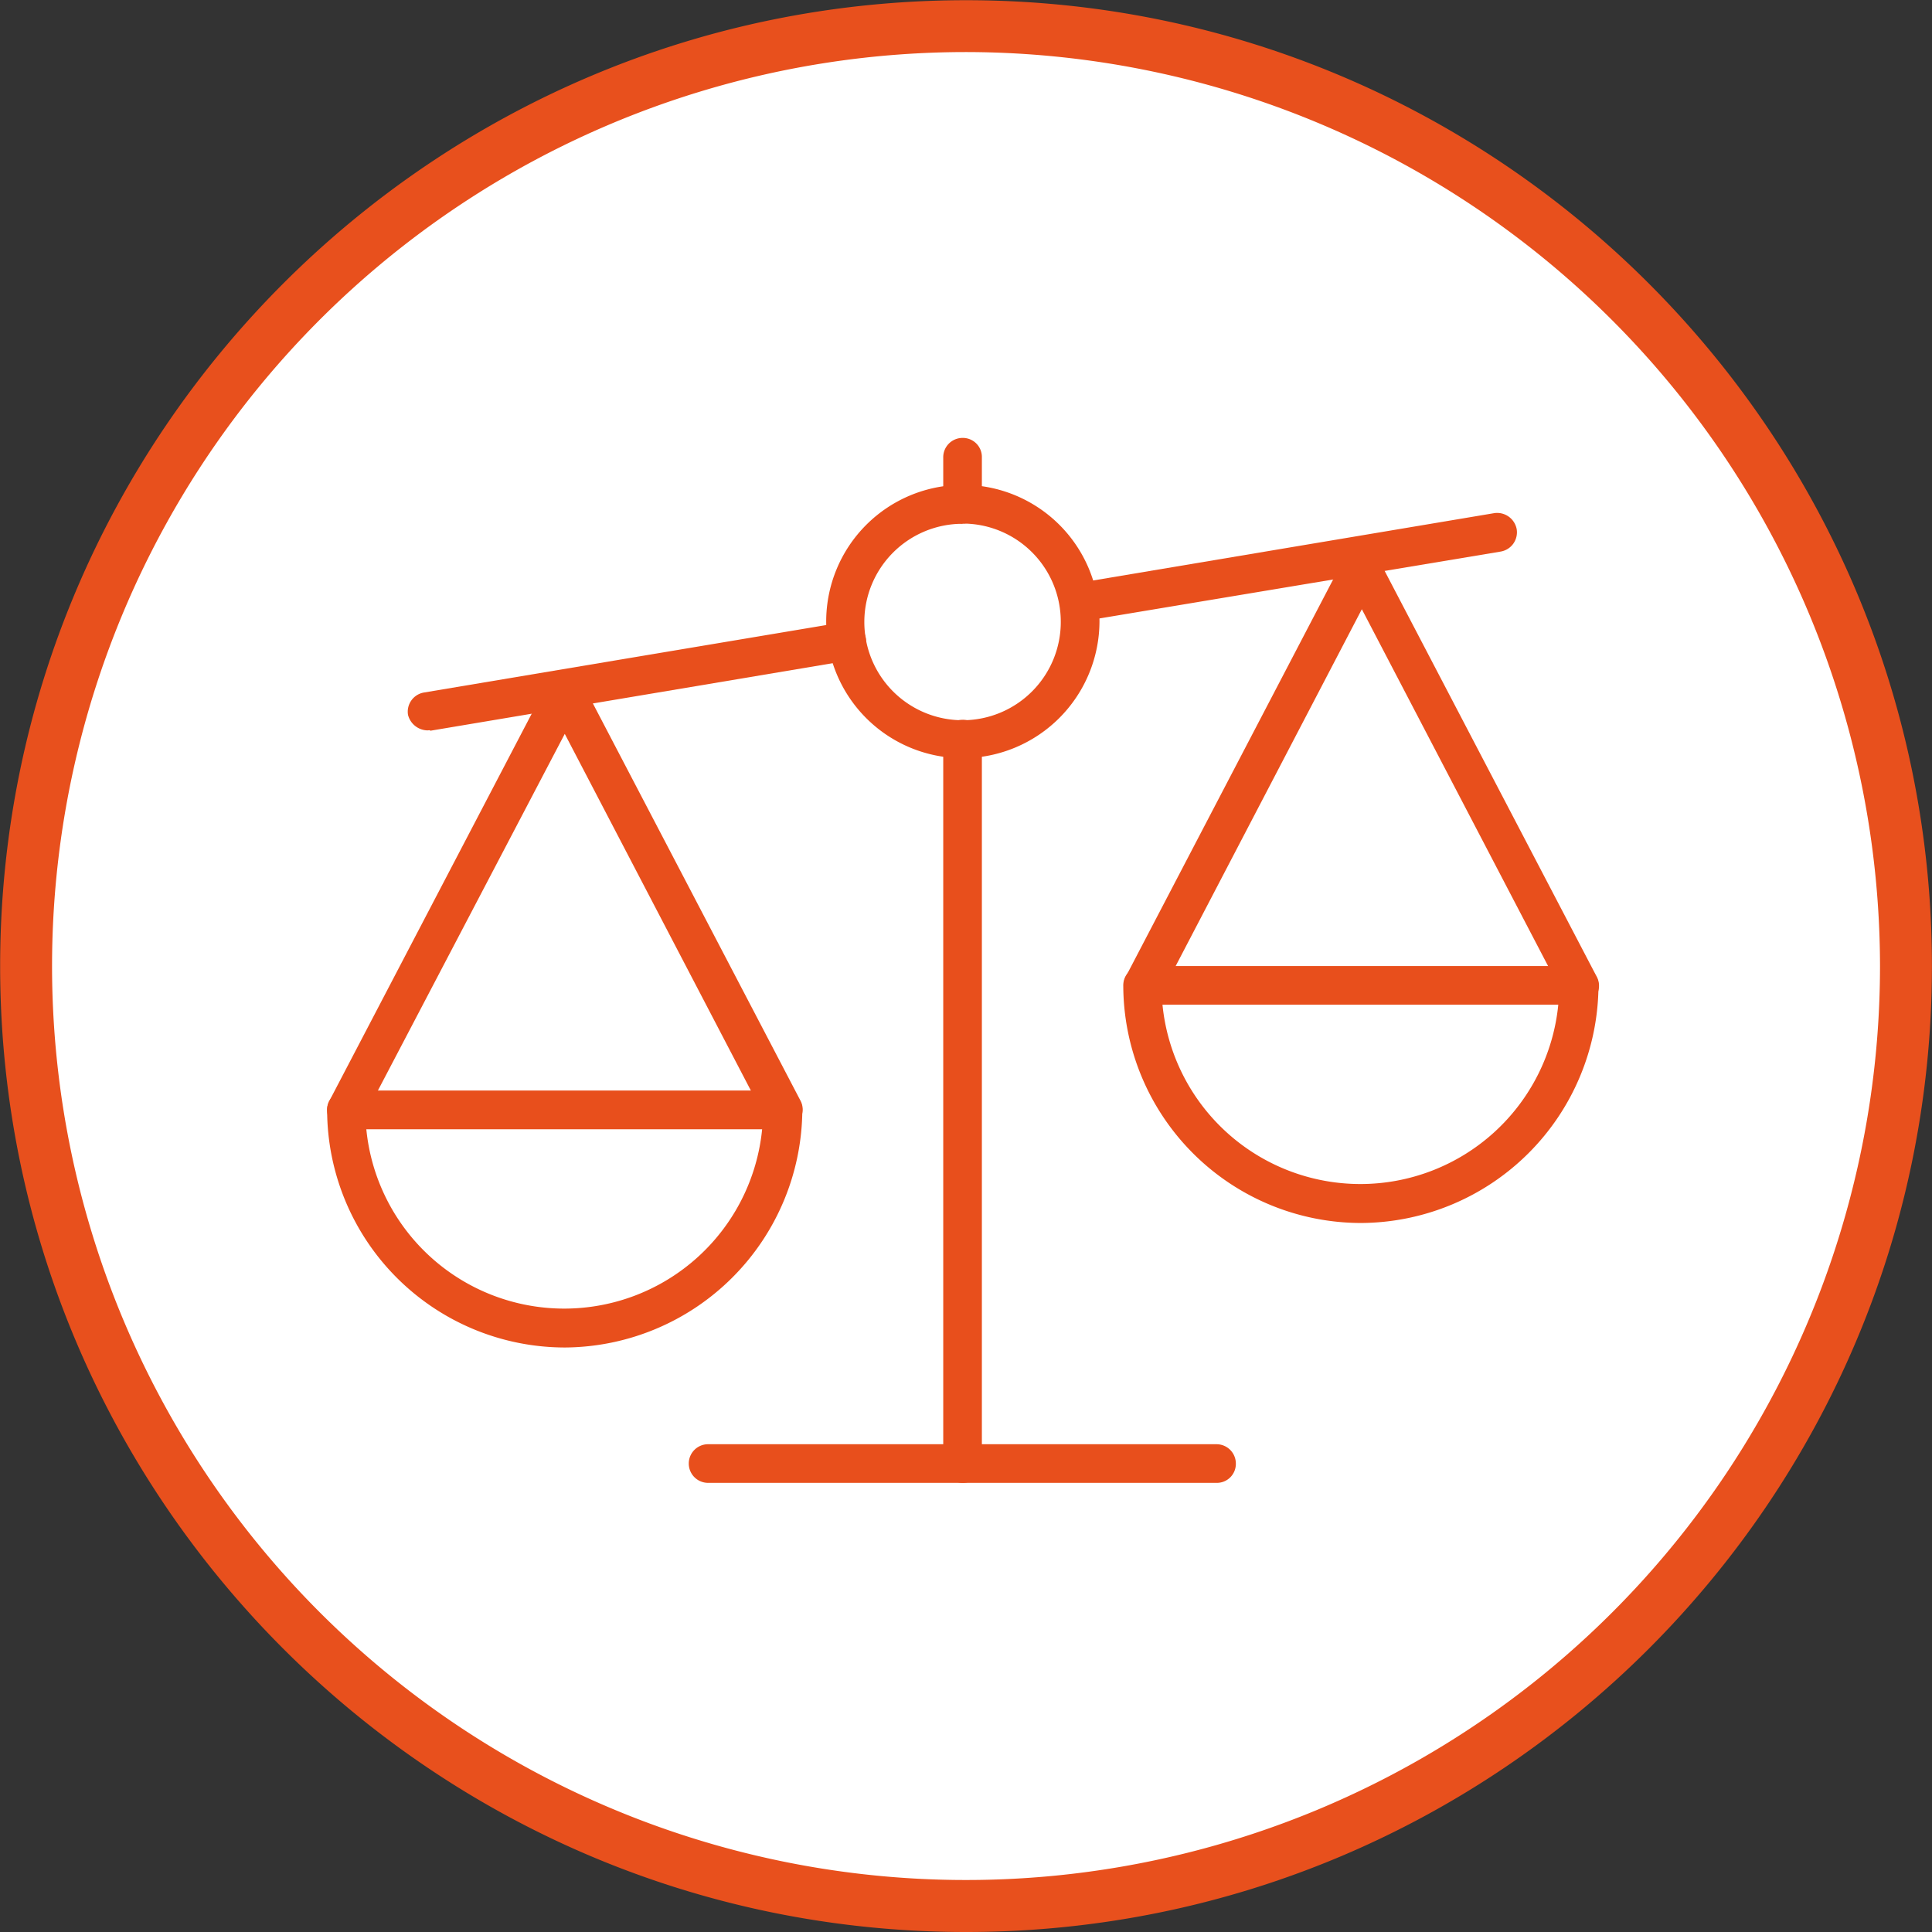 <svg id="Calque_1" data-name="Calque 1" xmlns="http://www.w3.org/2000/svg" viewBox="0 0 272.03 272.04"><rect x="0" y="0" width="272.03" height="272.04" fill="#333333" stroke="none"/><defs><style>.cls-1{fill:#fff;}.cls-2{fill:#e8501d;}.cls-3{fill:#e84f1c;}</style></defs><title>Assistance-juridique</title><g id="Calque_1-2" data-name="Calque 1"><circle class="cls-1" cx="136.02" cy="136.02" r="132.35"/><path class="cls-2" d="M150.12,286.37c-75,0-136-61-136-136s61-136,136-136,136,61,136,136S225.12,286.37,150.12,286.37Zm0-264.7A128.69,128.69,0,1,0,278.81,150.36,128.84,128.84,0,0,0,150.12,21.67Z" transform="translate(-14.1 -14.34)"/></g><g id="Calque_2" data-name="Calque 2"><path class="cls-3" d="M166.32,101.82a2.9,2.9,0,0,1-2.72-2.24,2.74,2.74,0,0,1,2.23-3.14l58.67-9.85a2.8,2.8,0,0,1,3.15,2.24A2.75,2.75,0,0,1,225.41,92l-58.67,9.78A.89.89,0,0,1,166.32,101.82Z" transform="translate(-14.1 -14.34)"/><path class="cls-3" d="M74.27,117.18A2.89,2.89,0,0,1,71.55,115a2.74,2.74,0,0,1,2.23-3.15l59.09-9.91a2.72,2.72,0,1,1,.91,5.37l-59.09,9.92C74.62,117.11,74.48,117.18,74.27,117.18Z" transform="translate(-14.1 -14.34)"/><path class="cls-3" d="M205.71,186.54a33.51,33.51,0,0,1-33.45-33.46,2.72,2.72,0,0,1,2.72-2.72h61.47a2.72,2.72,0,0,1,2.72,2.72A33.6,33.6,0,0,1,205.71,186.54ZM177.78,155.8a28,28,0,0,0,55.73,0Z" transform="translate(-14.1 -14.34)"/><path class="cls-3" d="M175,155.8a2.57,2.57,0,0,1-1.25-.34,2.67,2.67,0,0,1-1.12-3.64L203.34,93a2.87,2.87,0,0,1,4.82,0l30.73,58.8a2.69,2.69,0,1,1-4.75,2.52l-28.29-54.2-28.28,54.2A3.23,3.23,0,0,1,175,155.8Z" transform="translate(-14.1 -14.34)"/><path class="cls-3" d="M93.62,204.07a33.51,33.51,0,0,1-33.46-33.46,2.72,2.72,0,0,1,2.73-2.72h61.46a2.73,2.73,0,0,1,2.72,2.72A33.64,33.64,0,0,1,93.62,204.07ZM65.68,173.34a28,28,0,0,0,55.73,0Z" transform="translate(-14.1 -14.34)"/><path class="cls-3" d="M124.35,173.34a2.92,2.92,0,0,1-2.45-1.47l-28.28-54.2L65.26,171.8a2.69,2.69,0,1,1-4.75-2.52l30.73-58.8a2.87,2.87,0,0,1,4.82,0l30.73,58.8a2.65,2.65,0,0,1-1.12,3.64A2.2,2.2,0,0,1,124.35,173.34Z" transform="translate(-14.1 -14.34)"/><path class="cls-3" d="M149.63,121.09a19.24,19.24,0,1,1,19.28-19.27A19.31,19.31,0,0,1,149.63,121.09Zm0-33a13.83,13.83,0,1,0,13.83,13.83A13.81,13.81,0,0,0,149.63,88.06Z" transform="translate(-14.1 -14.34)"/><path class="cls-3" d="M149.63,223.13a2.72,2.72,0,0,1-2.72-2.72v-102a2.72,2.72,0,0,1,2.72-2.72,2.67,2.67,0,0,1,2.72,2.72v102A2.67,2.67,0,0,1,149.63,223.13Z" transform="translate(-14.1 -14.34)"/><path class="cls-3" d="M149.63,88.06a2.72,2.72,0,0,1-2.72-2.73V78.77A2.72,2.72,0,0,1,149.63,76a2.68,2.68,0,0,1,2.72,2.73v6.56A2.68,2.68,0,0,1,149.63,88.06Z" transform="translate(-14.1 -14.34)"/><path class="cls-3" d="M185.39,223.13H113.8a2.72,2.72,0,1,1,0-5.44h71.59a2.72,2.72,0,0,1,2.72,2.72A2.67,2.67,0,0,1,185.39,223.13Z" transform="translate(-14.1 -14.34)"/></g></svg>